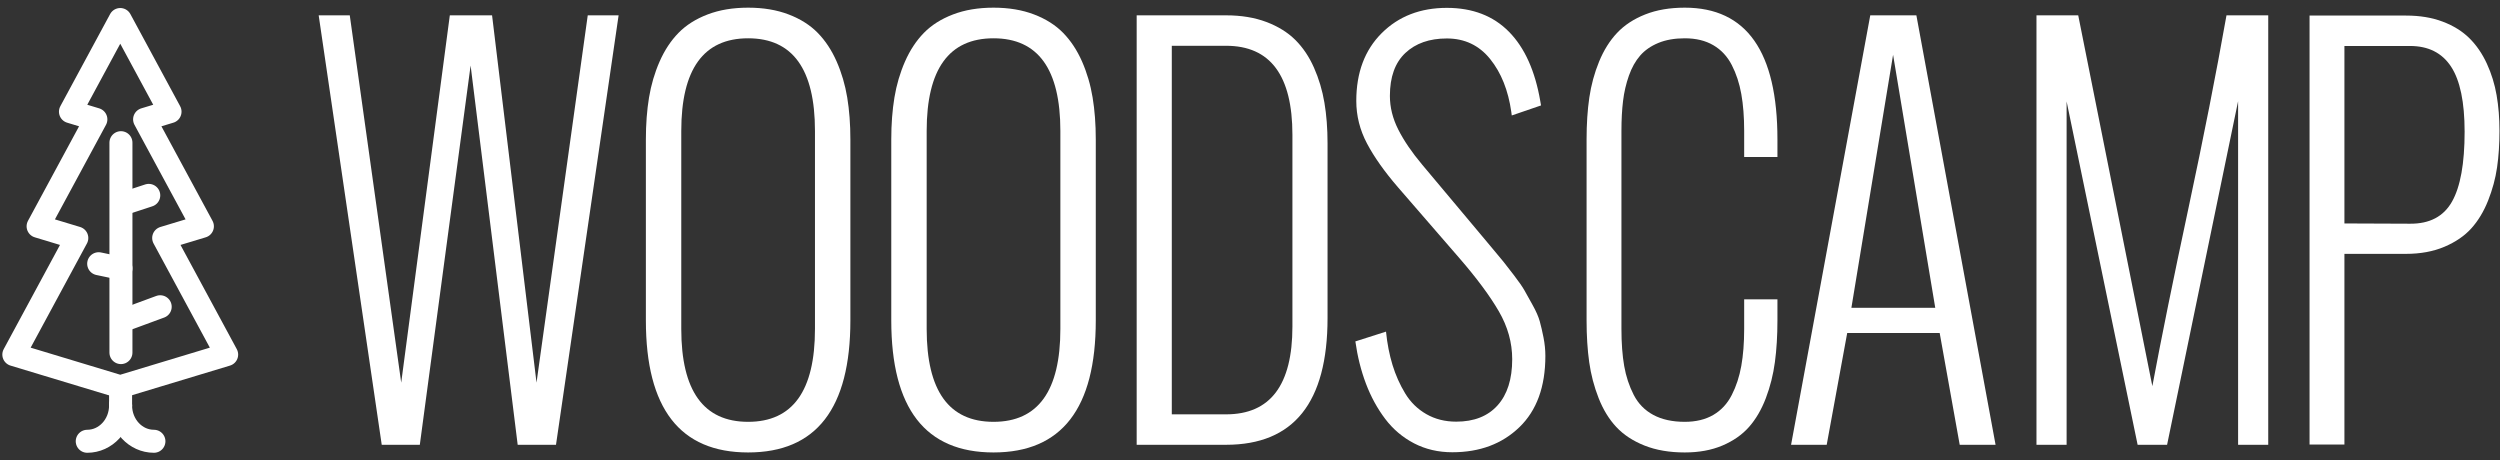 <?xml version="1.0" encoding="UTF-8"?>
<svg width="163px" height="30px" viewBox="0 0 163 30" version="1.1" xmlns="http://www.w3.org/2000/svg" xmlns:xlink="http://www.w3.org/1999/xlink">
    <rect x="0" y="0" width="163" height="30" fill="#333333" stroke="none"/>
    <!-- Generator: Sketch 53.2 (72643) - https://sketchapp.com -->
    <title>Group 4</title>
    
    <g id="Symbols" stroke="none" stroke-width="1" fill="none" fill-rule="evenodd">
        <g id="Artboard">
            <g id="logo">
                <g id="Group-4" transform="translate(0.895, 0)">
                    <path d="M9.141,28.771 C7.94,28.771 6.967,27.724 6.967,26.431" id="Stroke-2" stroke="#FFFFFF" stroke-width="1.5" stroke-linecap="round" stroke-linejoin="round"></path>
                    <path d="M4.793,28.771 C5.994,28.771 6.967,27.724 6.967,26.431" id="Stroke-4" stroke="#FFFFFF" stroke-width="1.5" stroke-linecap="round" stroke-linejoin="round"></path>
                    <path d="M6.967,25.216 L6.967,26.431" id="Stroke-6" stroke="#FFFFFF" stroke-width="1.5" stroke-linecap="round" stroke-linejoin="round"></path>
                    <path d="M6.99,22.989 L6.99,9.303" id="Stroke-19" stroke="#FFFFFF" stroke-width="1.5" stroke-linecap="round" stroke-linejoin="round"></path>
                    <path d="M7.49,20.759 L9.55,20" id="Stroke-21" stroke="#FFFFFF" stroke-width="1.5" stroke-linecap="round" stroke-linejoin="round"></path>
                    <path d="M6.99,17.5 L5.539,17.195" id="Stroke-23" stroke="#FFFFFF" stroke-width="1.5" stroke-linecap="round" stroke-linejoin="round"></path>
                    <path d="M7.49,13.17 L8.804,12.739" id="Stroke-25" stroke="#FFFFFF" stroke-width="1.5" stroke-linecap="round" stroke-linejoin="round"></path>
                    <polygon id="Stroke-27" stroke="#FFFFFF" stroke-width="1.5" stroke-linecap="round" stroke-linejoin="round" points="9.777 15.518 12.301 14.755 8.533 7.783 10.191 7.281 6.945 1.273 3.699 7.281 5.356 7.783 1.589 14.755 4.113 15.518 0.007 23.119 6.945 25.216 13.883 23.119"></polygon>
                    <polygon id="Fill-4" fill="#FFFFFF" points="23.994 29 19.883 1 21.91 1 25.264 24.949 28.433 1 31.188 1 34.086 24.949 37.426 1 39.438 1 35.356 29 32.858 29 29.789 4.27 26.477 29"></polygon>
                    <path d="M41.216,20.892 L41.216,9.092 C41.216,8.099 41.285,7.188 41.421,6.359 C41.558,5.53 41.788,4.747 42.112,4.01 C42.436,3.274 42.846,2.652 43.342,2.145 C43.838,1.637 44.471,1.236 45.24,0.942 C46.01,0.647 46.891,0.5 47.883,0.5 C48.875,0.5 49.756,0.647 50.525,0.942 C51.295,1.236 51.927,1.637 52.423,2.145 C52.92,2.652 53.33,3.274 53.654,4.01 C53.978,4.747 54.208,5.53 54.345,6.359 C54.481,7.188 54.55,8.099 54.55,9.092 L54.55,20.892 C54.55,26.631 52.327,29.5 47.883,29.5 C43.438,29.5 41.216,26.631 41.216,20.892 M52.241,21.448 L52.241,8.536 C52.241,4.51 50.788,2.497 47.883,2.497 C44.977,2.497 43.524,4.51 43.524,8.536 L43.524,21.448 C43.524,25.485 44.977,27.503 47.883,27.503 C50.788,27.503 52.241,25.485 52.241,21.448" id="Fill-6" fill="#FFFFFF"></path>
                    <path d="M57.216,20.892 L57.216,9.092 C57.216,8.099 57.285,7.188 57.421,6.359 C57.558,5.53 57.788,4.747 58.112,4.01 C58.436,3.274 58.846,2.652 59.342,2.145 C59.838,1.637 60.471,1.236 61.24,0.942 C62.01,0.647 62.891,0.5 63.883,0.5 C64.875,0.5 65.756,0.647 66.525,0.942 C67.295,1.236 67.927,1.637 68.423,2.145 C68.92,2.652 69.33,3.274 69.654,4.01 C69.978,4.747 70.208,5.53 70.344,6.359 C70.481,7.188 70.55,8.099 70.55,9.092 L70.55,20.892 C70.55,26.631 68.327,29.5 63.883,29.5 C59.438,29.5 57.216,26.631 57.216,20.892 M68.241,21.448 L68.241,8.536 C68.241,4.51 66.788,2.497 63.883,2.497 C60.977,2.497 59.524,4.51 59.524,8.536 L59.524,21.448 C59.524,25.485 60.977,27.503 63.883,27.503 C66.788,27.503 68.241,25.485 68.241,21.448" id="Fill-8" fill="#FFFFFF"></path>
                    <path d="M73.216,29 L73.216,1 L79.047,1 C80.031,1 80.905,1.144 81.668,1.431 C82.431,1.719 83.062,2.109 83.559,2.603 C84.056,3.096 84.463,3.701 84.779,4.417 C85.096,5.132 85.322,5.892 85.457,6.694 C85.593,7.497 85.661,8.381 85.661,9.346 L85.661,20.735 C85.661,26.245 83.456,29 79.047,29 L73.216,29 Z M75.506,27.015 L79.047,27.015 C81.929,27.015 83.371,25.106 83.371,21.288 L83.371,8.793 C83.371,4.921 81.929,2.985 79.047,2.985 L75.506,2.985 L75.506,27.015 Z" id="Fill-10" fill="#FFFFFF"></path>
                    <path d="M87.475,22.26 L89.473,21.622 C89.552,22.407 89.694,23.132 89.897,23.797 C90.101,24.462 90.377,25.08 90.725,25.653 C91.073,26.225 91.532,26.675 92.104,27.002 C92.675,27.329 93.324,27.492 94.049,27.492 C95.212,27.492 96.111,27.138 96.747,26.429 C97.383,25.721 97.701,24.718 97.701,23.421 C97.701,22.342 97.411,21.301 96.829,20.298 C96.248,19.295 95.391,18.139 94.258,16.831 L90.248,12.204 C89.373,11.19 88.702,10.242 88.235,9.359 C87.768,8.476 87.535,7.549 87.535,6.579 C87.535,4.737 88.086,3.265 89.189,2.164 C90.292,1.063 91.709,0.513 93.438,0.513 C95.117,0.513 96.469,1.033 97.493,2.074 C98.516,3.115 99.197,4.628 99.535,6.612 L99.58,6.874 L97.672,7.528 L97.642,7.299 C97.443,5.892 96.983,4.742 96.263,3.849 C95.542,2.955 94.601,2.508 93.438,2.508 C92.305,2.508 91.403,2.824 90.732,3.456 C90.061,4.088 89.726,5.02 89.726,6.252 C89.726,6.993 89.907,7.724 90.27,8.443 C90.633,9.163 91.152,9.926 91.828,10.732 L95.599,15.229 C95.699,15.349 95.947,15.646 96.345,16.12 C96.742,16.594 97.003,16.908 97.127,17.06 C97.252,17.213 97.48,17.507 97.813,17.943 C98.146,18.379 98.375,18.709 98.499,18.932 C98.623,19.156 98.8,19.472 99.028,19.881 C99.257,20.29 99.413,20.647 99.498,20.952 C99.582,21.257 99.664,21.611 99.744,22.015 C99.823,22.418 99.863,22.816 99.863,23.208 C99.863,25.214 99.299,26.762 98.171,27.852 C97.043,28.942 95.585,29.487 93.796,29.487 C92.881,29.487 92.052,29.294 91.306,28.907 C90.561,28.52 89.932,27.988 89.42,27.312 C88.909,26.637 88.491,25.873 88.168,25.023 C87.845,24.173 87.614,23.252 87.475,22.26" id="Fill-12" fill="#FFFFFF"></path>
                    <path d="M102.55,20.892 L102.55,9.092 C102.55,8.088 102.609,7.177 102.729,6.359 C102.849,5.541 103.061,4.761 103.365,4.019 C103.669,3.277 104.06,2.652 104.539,2.145 C105.017,1.637 105.628,1.236 106.371,0.942 C107.114,0.647 107.974,0.5 108.951,0.5 C112.98,0.5 114.994,3.364 114.994,9.092 L114.994,10.238 L112.825,10.238 L112.825,8.536 C112.825,7.63 112.763,6.828 112.638,6.13 C112.514,5.432 112.307,4.801 112.017,4.24 C111.728,3.678 111.327,3.247 110.813,2.947 C110.3,2.647 109.679,2.497 108.951,2.497 C108.293,2.497 107.72,2.598 107.231,2.799 C106.742,3.001 106.346,3.277 106.042,3.626 C105.738,3.975 105.494,4.411 105.309,4.935 C105.125,5.459 104.997,6.007 104.928,6.58 C104.858,7.153 104.823,7.805 104.823,8.536 L104.823,21.448 C104.823,22.375 104.883,23.18 105.002,23.862 C105.122,24.544 105.329,25.171 105.623,25.744 C105.917,26.317 106.344,26.753 106.902,27.053 C107.46,27.353 108.143,27.503 108.951,27.503 C109.679,27.503 110.3,27.353 110.813,27.053 C111.327,26.753 111.728,26.32 112.017,25.752 C112.307,25.185 112.514,24.552 112.638,23.854 C112.763,23.156 112.825,22.354 112.825,21.448 L112.825,19.517 L114.994,19.517 L114.994,20.892 C114.994,21.884 114.939,22.79 114.829,23.608 C114.72,24.427 114.523,25.209 114.239,25.957 C113.954,26.704 113.588,27.332 113.139,27.839 C112.691,28.346 112.112,28.75 111.404,29.05 C110.696,29.35 109.879,29.5 108.951,29.5 C107.954,29.5 107.079,29.35 106.326,29.05 C105.573,28.75 104.96,28.346 104.486,27.839 C104.013,27.332 103.629,26.704 103.335,25.957 C103.041,25.209 102.836,24.429 102.722,23.617 C102.607,22.804 102.55,21.895 102.55,20.892" id="Fill-15" fill="#FFFFFF"></path>
                    <path d="M119.816,20.068 L125.283,20.068 L122.534,3.571 L119.816,20.068 Z M118.206,29 L115.883,29 L121.046,1 L124.053,1 L129.216,29 L126.878,29 L125.572,21.711 L119.543,21.711 L118.206,29 Z" id="Fill-17" fill="#FFFFFF"></path>
                    <path d="M131.883,29 L131.883,1 L134.605,1 L139.438,25.177 C140.03,22.01 140.817,18.135 141.797,13.552 C142.777,8.969 143.602,4.785 144.272,1 L146.994,1 L146.994,29 L145.029,29 L145.029,6.597 L140.399,29 L138.478,29 L133.848,6.613 L133.848,29 L131.883,29 Z" id="Fill-19" fill="#FFFFFF"></path>
                    <path d="M151.961,14.569 L156.239,14.586 C157.515,14.596 158.427,14.117 158.975,13.147 C159.524,12.178 159.798,10.658 159.798,8.589 C159.798,6.66 159.504,5.246 158.916,4.347 C158.327,3.448 157.435,2.998 156.239,2.998 L151.961,2.998 L151.961,14.569 Z M149.688,28.985 L149.688,1.015 L155.984,1.015 C156.882,1.015 157.679,1.148 158.377,1.414 C159.075,1.679 159.653,2.039 160.112,2.494 C160.571,2.949 160.95,3.502 161.249,4.152 C161.548,4.802 161.76,5.487 161.884,6.208 C162.009,6.928 162.071,7.706 162.071,8.54 C162.071,9.396 162.019,10.187 161.914,10.913 C161.809,11.639 161.615,12.359 161.331,13.074 C161.047,13.789 160.683,14.393 160.239,14.886 C159.795,15.379 159.21,15.78 158.482,16.089 C157.754,16.398 156.917,16.552 155.969,16.552 L151.961,16.552 L151.961,28.985 L149.688,28.985 Z" id="Fill-21" fill="#FFFFFF"></path>
                </g>
            </g>
        </g>
    </g>
</svg>